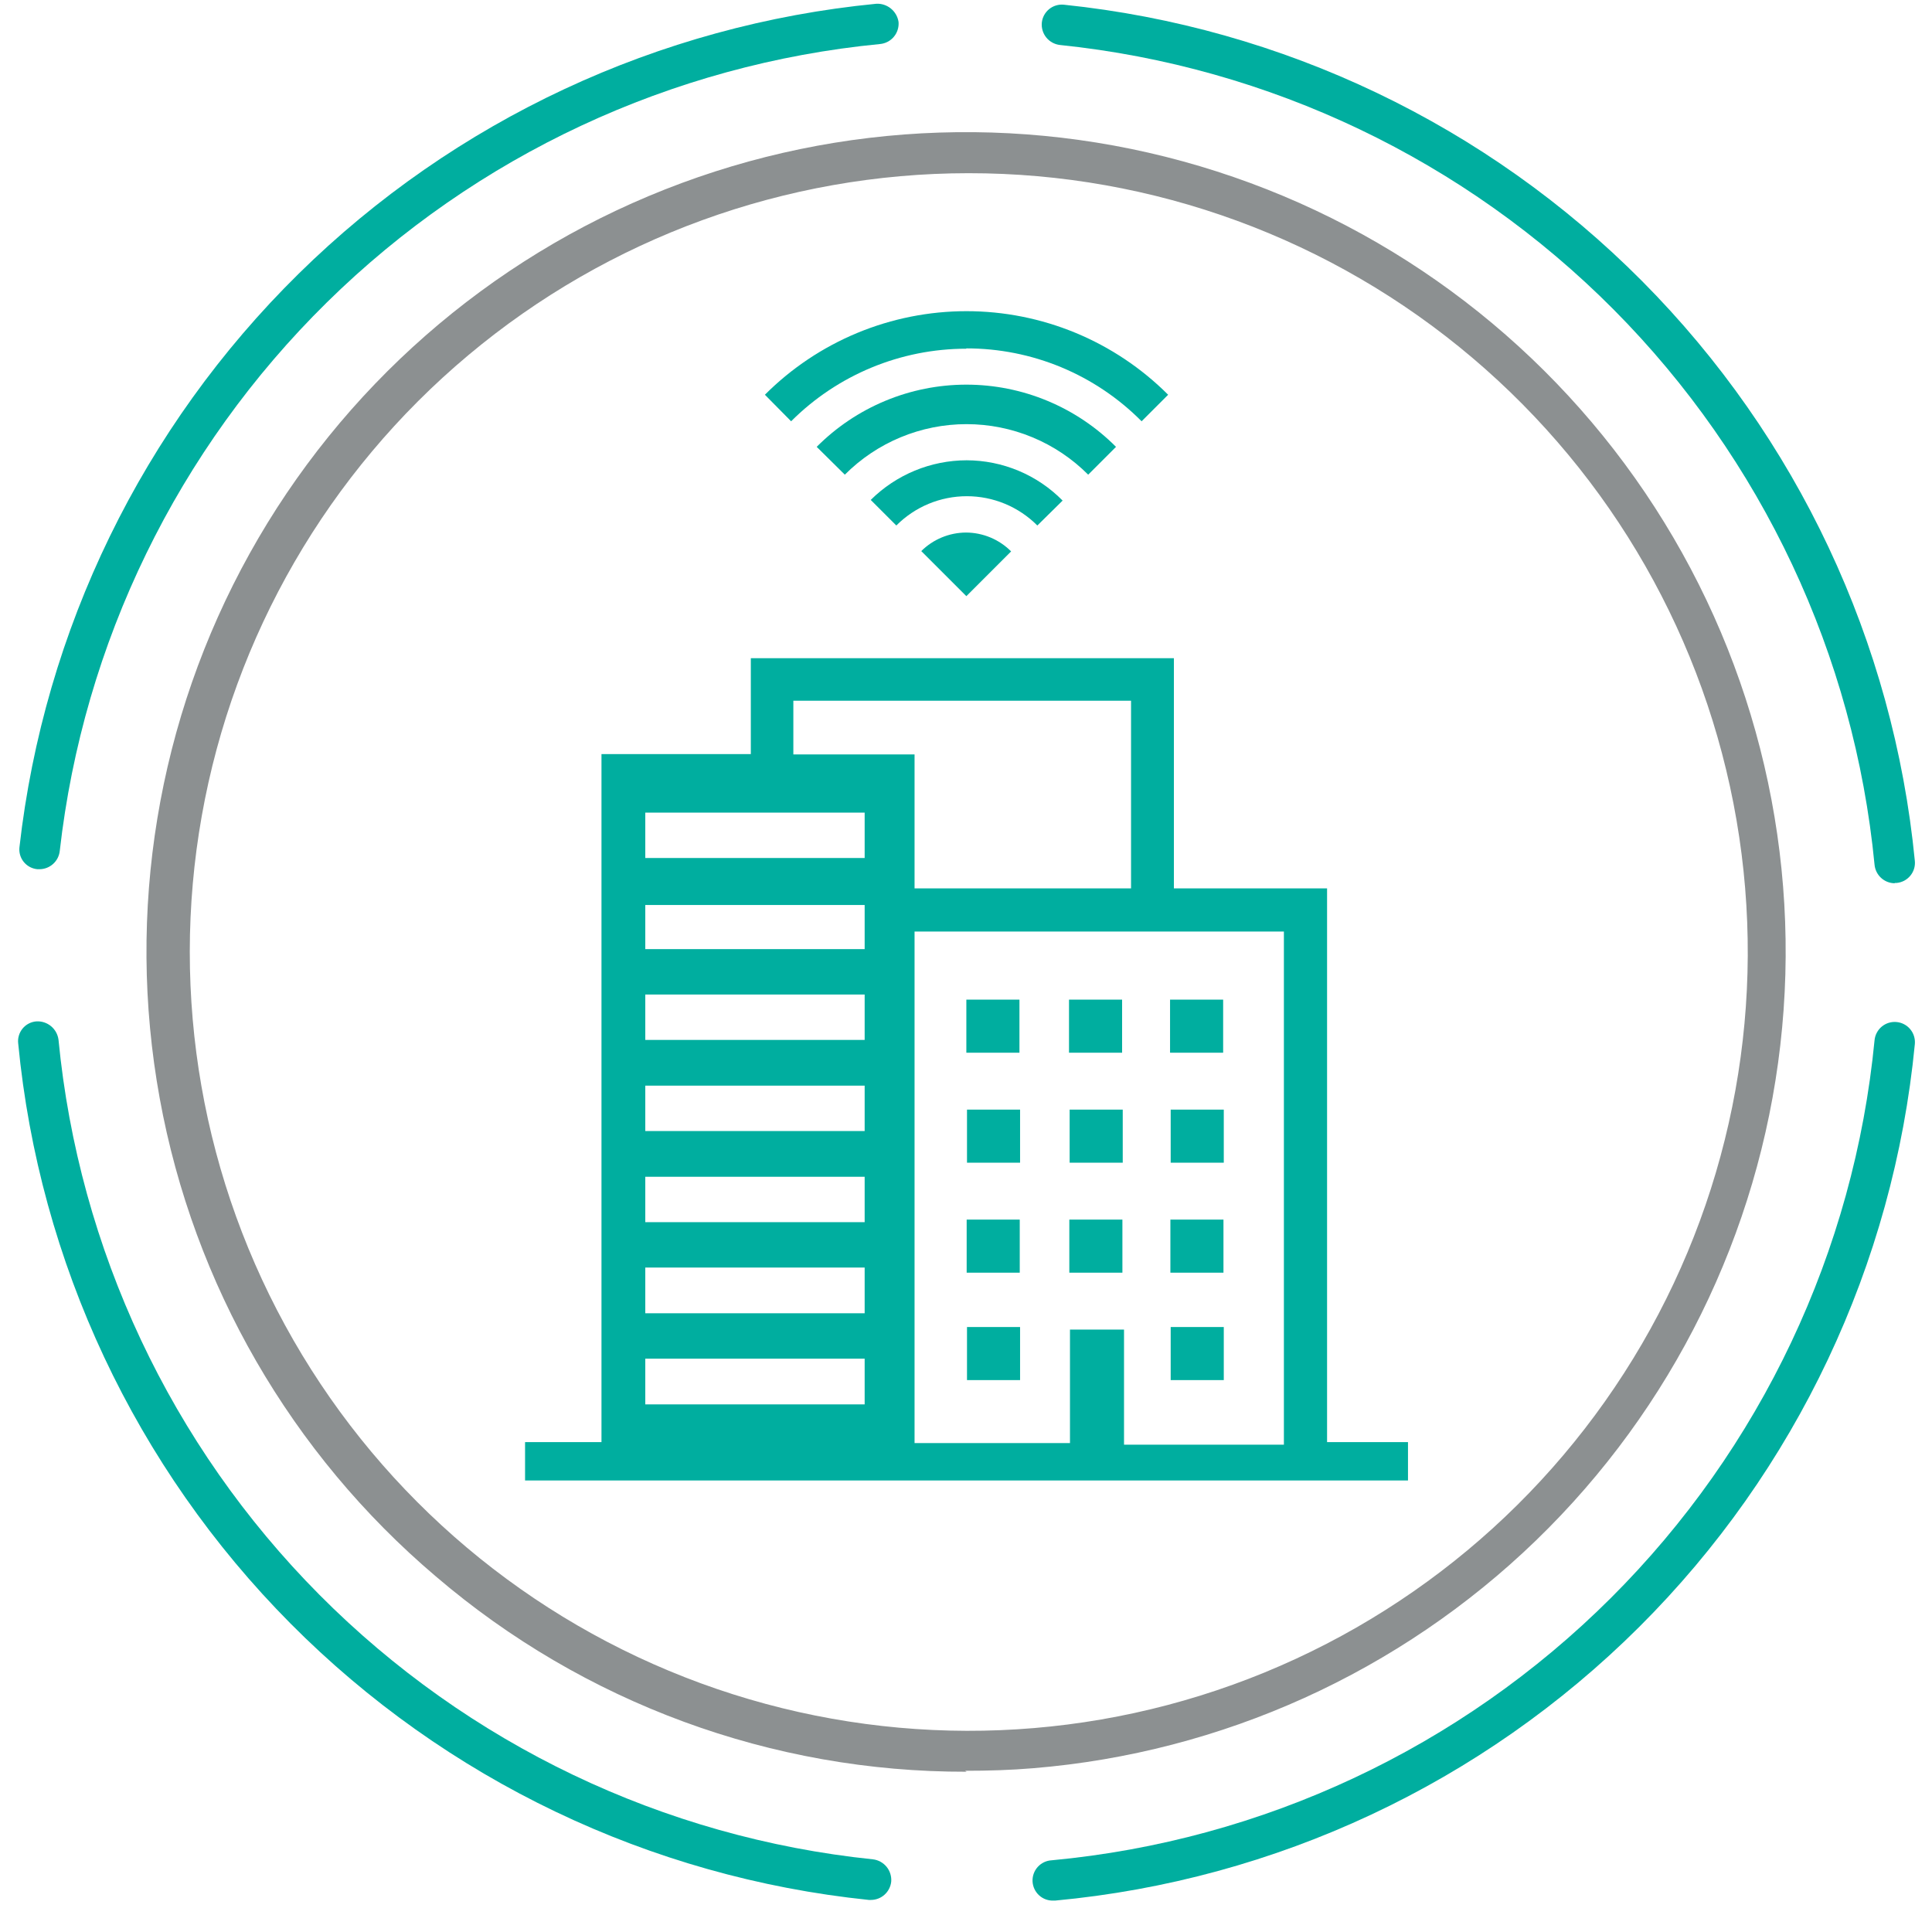 <svg width="110" height="110" viewBox="0 0 110 110" fill="none" xmlns="http://www.w3.org/2000/svg">
<g clip-path="url(#clip0)">
<path d="M55.148 9.861C44.73 9.863 34.647 13.531 26.664 20.223C18.681 26.913 13.308 36.2 11.488 46.455C9.668 56.709 11.516 67.277 16.708 76.306C21.901 85.334 30.106 92.248 39.887 95.834C49.667 99.42 60.397 99.45 70.197 95.918C79.997 92.387 88.241 85.519 93.484 76.52C98.727 67.52 100.634 56.963 98.871 46.699C97.108 36.434 91.788 27.117 83.842 20.382C75.829 13.583 65.658 9.854 55.148 9.861ZM55.038 100.875C43.957 100.905 33.232 96.958 24.814 89.753C16.582 82.771 11.026 73.15 9.093 62.531C7.16 51.912 8.97 40.952 14.213 31.517C19.457 22.083 27.81 14.758 37.85 10.79C47.891 6.822 58.996 6.458 69.275 9.759C79.553 13.059 88.369 19.821 94.221 28.892C100.072 37.962 102.596 48.781 101.364 59.503C100.132 70.226 95.219 80.19 87.462 87.697C79.705 95.205 69.585 99.791 58.825 100.675C57.533 100.784 56.24 100.821 54.947 100.821" fill="#8C9091"/>
<path d="M107.876 50.289C107.588 50.286 107.311 50.177 107.1 49.982C106.888 49.787 106.756 49.52 106.729 49.234C105.574 37.299 100.325 26.131 91.873 17.624C83.42 9.117 72.285 3.796 60.355 2.562C60.049 2.529 59.768 2.377 59.573 2.138C59.379 1.9 59.287 1.594 59.317 1.287C59.349 0.986 59.5 0.709 59.735 0.518C59.97 0.327 60.272 0.237 60.574 0.268C73.034 1.561 84.663 7.12 93.493 16.004C102.323 24.888 107.809 36.55 109.023 49.015C109.038 49.166 109.023 49.318 108.979 49.463C108.935 49.608 108.862 49.743 108.766 49.859C108.669 49.976 108.551 50.073 108.417 50.144C108.283 50.214 108.136 50.258 107.985 50.271H107.876" fill="#00AE9F"/>
<path d="M59.991 108.211C59.687 108.226 59.389 108.119 59.164 107.914C58.939 107.709 58.804 107.423 58.789 107.119C58.775 106.815 58.882 106.517 59.087 106.292C59.292 106.067 59.578 105.932 59.882 105.917C71.902 104.793 83.154 99.516 91.704 90.995C100.254 82.474 105.567 71.241 106.729 59.227C106.743 59.077 106.787 58.93 106.858 58.797C106.929 58.663 107.025 58.544 107.142 58.448C107.259 58.352 107.393 58.279 107.538 58.235C107.683 58.191 107.835 58.175 107.985 58.19C108.136 58.204 108.282 58.248 108.416 58.319C108.549 58.389 108.668 58.486 108.764 58.603C108.861 58.719 108.933 58.854 108.977 58.998C109.022 59.143 109.037 59.295 109.023 59.446C107.811 71.996 102.261 83.731 93.329 92.632C84.396 101.532 72.639 107.042 60.082 108.211" fill="#00AE9F"/>
<path d="M49.594 108.174H49.467C37.004 106.887 25.37 101.326 16.542 92.437C7.714 83.548 2.235 71.878 1.036 59.409C1.018 59.258 1.031 59.105 1.075 58.959C1.118 58.813 1.19 58.677 1.287 58.56C1.384 58.442 1.504 58.346 1.639 58.276C1.774 58.206 1.922 58.164 2.074 58.153C2.375 58.136 2.672 58.234 2.905 58.426C3.137 58.618 3.289 58.891 3.33 59.191C4.485 71.125 9.734 82.293 18.186 90.8C26.639 99.307 37.774 104.629 49.704 105.863C50.008 105.899 50.286 106.053 50.48 106.29C50.673 106.528 50.767 106.831 50.742 107.137C50.71 107.42 50.576 107.682 50.365 107.873C50.154 108.065 49.88 108.172 49.594 108.174Z" fill="#00AE9F"/>
<path d="M2.255 49.489H2.128C1.978 49.475 1.832 49.431 1.699 49.361C1.566 49.29 1.448 49.193 1.353 49.076C1.258 48.959 1.187 48.824 1.145 48.679C1.103 48.534 1.091 48.382 1.108 48.233C2.51 35.852 8.121 24.327 17.003 15.586C25.885 6.845 37.499 1.419 49.904 0.213C50.204 0.201 50.498 0.3 50.73 0.492C50.962 0.683 51.115 0.954 51.16 1.251C51.185 1.557 51.088 1.861 50.891 2.096C50.693 2.332 50.41 2.479 50.104 2.507C38.233 3.657 27.117 8.848 18.616 17.212C10.115 25.575 4.744 36.603 3.402 48.451C3.371 48.734 3.237 48.996 3.026 49.187C2.815 49.379 2.54 49.486 2.255 49.489Z" fill="#00AE9F"/>
<path d="M58.043 56.915H55.02V59.937H58.043V56.915Z" fill="#00AE9F"/>
<path d="M63.888 56.915H60.865V59.937H63.888V56.915Z" fill="#00AE9F"/>
<path d="M69.641 56.915H66.618V59.937H69.641V56.915Z" fill="#00AE9F"/>
<path d="M58.079 63.177H55.057V66.199H58.079V63.177Z" fill="#00AE9F"/>
<path d="M63.924 63.177H60.901V66.199H63.924V63.177Z" fill="#00AE9F"/>
<path d="M69.677 63.177H66.654V66.199H69.677V63.177Z" fill="#00AE9F"/>
<path d="M58.06 69.439H55.038V72.461H58.06V69.439Z" fill="#00AE9F"/>
<path d="M63.905 69.439H60.883V72.461H63.905V69.439Z" fill="#00AE9F"/>
<path d="M69.659 69.439H66.637V72.461H69.659V69.439Z" fill="#00AE9F"/>
<path d="M58.079 75.555H55.057V78.577H58.079V75.555Z" fill="#00AE9F"/>
<path d="M69.677 75.555H66.654V78.577H69.677V75.555Z" fill="#00AE9F"/>
<path d="M73.1 82.254H63.997V75.701H60.92V82.163H52.071V53.038H73.1V82.254ZM49.23 48.851H36.74V46.267H49.23V48.851ZM49.23 54.039H36.74V51.527H49.23V54.039ZM49.23 59.209H36.74V56.624H49.23V59.209ZM49.23 64.397H36.74V61.812H49.23V64.397ZM49.23 69.585H36.74V67H49.23V69.585ZM49.23 74.772H36.74V72.169H49.23V74.772ZM49.23 79.96H36.74V77.357H49.23V79.96ZM45.17 39.896H64.397V50.581H52.071V42.954H45.17V39.896ZM75.558 82.108V50.581H66.837V37.475H42.749V42.935H34.246V82.108H29.895V84.292H80.165V82.108H75.558Z" fill="#00AE9F"/>
<path d="M55.02 19.836C56.875 19.834 58.712 20.199 60.425 20.911C62.138 21.624 63.692 22.669 64.998 23.986L66.509 22.475C65.002 20.967 63.213 19.77 61.243 18.953C59.273 18.137 57.162 17.717 55.029 17.717C52.897 17.717 50.785 18.137 48.816 18.953C46.846 19.77 45.056 20.967 43.55 22.475L45.043 23.986C47.689 21.341 51.278 19.854 55.02 19.854" fill="#00AE9F"/>
<path d="M60.501 28.501C59.787 27.776 58.937 27.2 57.999 26.806C57.062 26.413 56.055 26.209 55.038 26.207C52.991 26.211 51.029 27.022 49.576 28.464L51.033 29.92C51.559 29.392 52.184 28.972 52.873 28.685C53.562 28.399 54.301 28.252 55.047 28.252C55.794 28.252 56.532 28.399 57.221 28.685C57.91 28.972 58.536 29.392 59.062 29.92L60.501 28.501Z" fill="#00AE9F"/>
<path d="M63.541 25.442C62.424 24.32 61.096 23.429 59.634 22.821C58.172 22.213 56.604 21.9 55.02 21.9C53.436 21.9 51.868 22.213 50.406 22.821C48.943 23.429 47.616 24.32 46.499 25.442L48.101 27.026C49.01 26.114 50.089 25.39 51.278 24.897C52.467 24.403 53.742 24.149 55.029 24.149C56.316 24.149 57.591 24.403 58.78 24.897C59.969 25.39 61.048 26.114 61.957 27.026L63.541 25.442Z" fill="#00AE9F"/>
<path d="M52.453 31.377L55.02 33.943L57.569 31.395C56.89 30.711 55.966 30.325 55.002 30.321C54.047 30.325 53.131 30.704 52.453 31.377Z" fill="#00AE9F"/>
</g>
<defs>
<clipPath id="clip0">
<rect width="109" height="109" fill="white" transform="translate(0.852 0.002)"/>
</clipPath>
</defs>
</svg>

